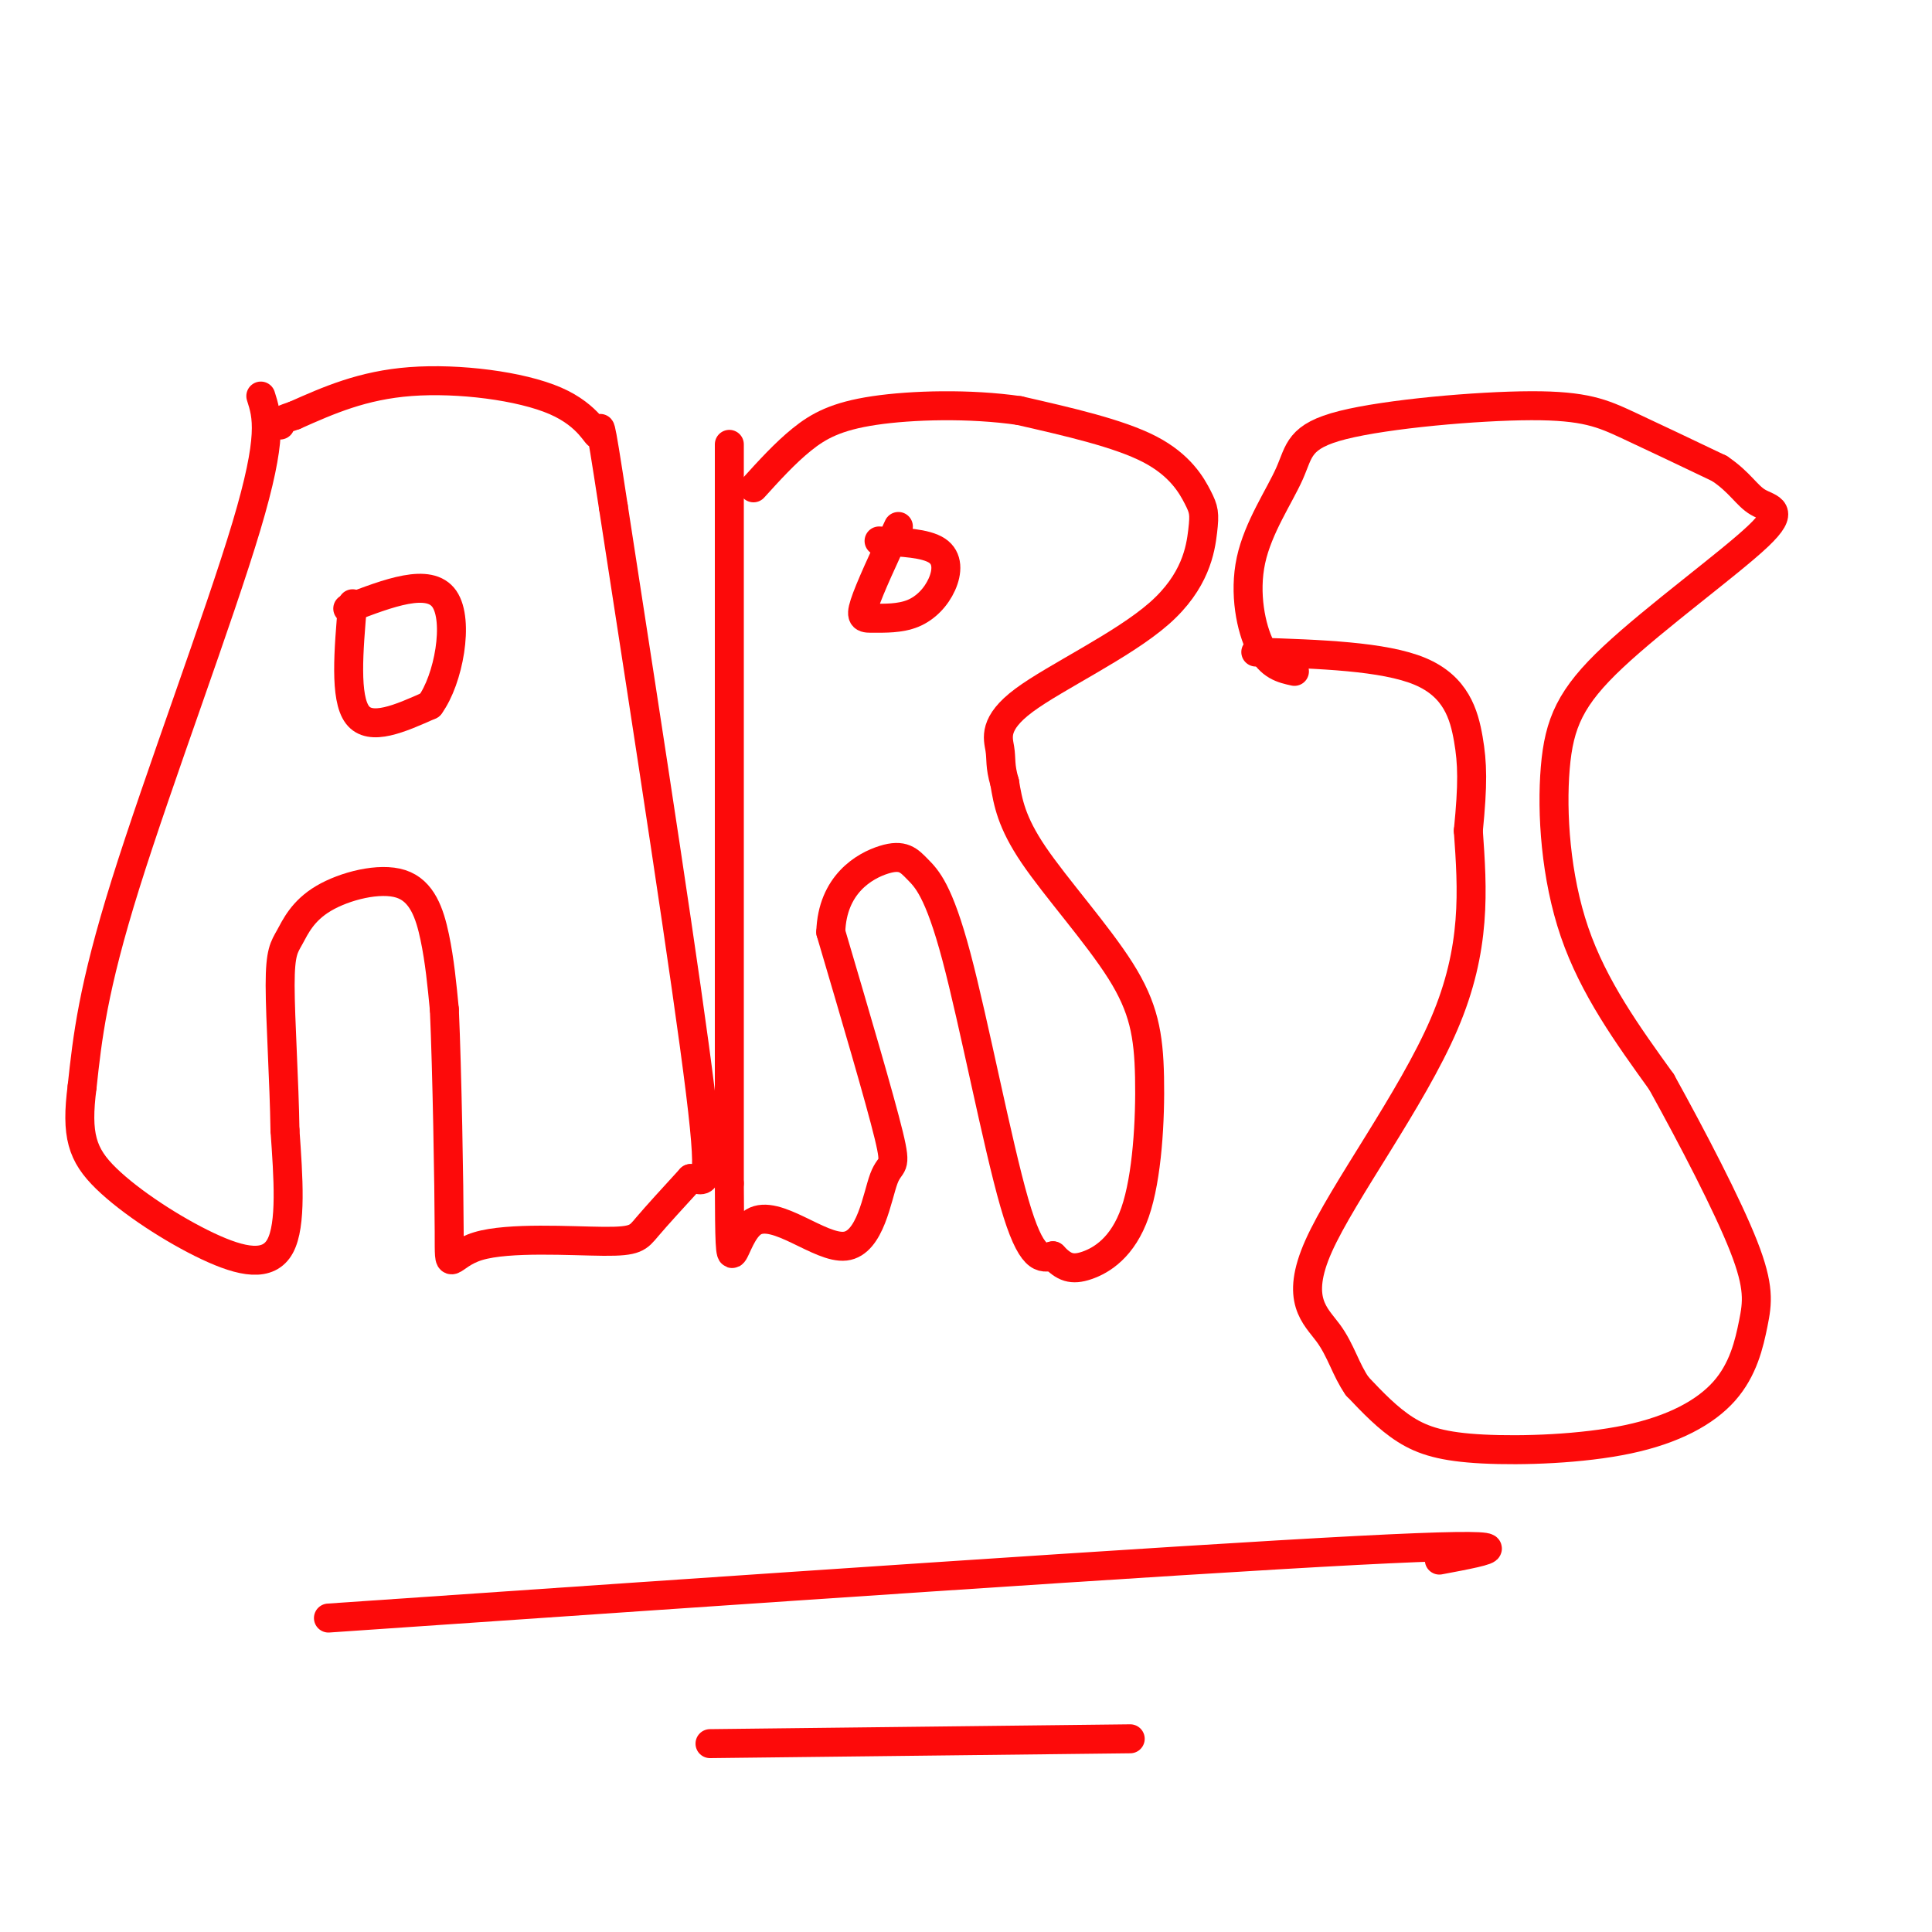 <svg viewBox='0 0 400 400' version='1.1' xmlns='http://www.w3.org/2000/svg' xmlns:xlink='http://www.w3.org/1999/xlink'><g fill='none' stroke='#FD0A0A' stroke-width='6' stroke-linecap='round' stroke-linejoin='round'><path d='M54,82c1.311,4.111 2.622,8.222 -3,27c-5.622,18.778 -18.178,52.222 -25,74c-6.822,21.778 -7.911,31.889 -9,42'/><path d='M17,225c-1.297,10.029 -0.038,14.100 5,19c5.038,4.900 13.856,10.627 21,14c7.144,3.373 12.612,4.392 15,0c2.388,-4.392 1.694,-14.196 1,-24'/><path d='M59,234c-0.141,-10.009 -0.995,-23.030 -1,-30c-0.005,-6.970 0.838,-7.887 2,-10c1.162,-2.113 2.641,-5.422 7,-8c4.359,-2.578 11.597,-4.425 16,-3c4.403,1.425 5.972,6.121 7,11c1.028,4.879 1.514,9.939 2,15'/><path d='M92,209c0.563,12.545 0.971,36.409 1,46c0.029,9.591 -0.322,4.911 6,3c6.322,-1.911 19.318,-1.053 26,-1c6.682,0.053 7.052,-0.699 9,-3c1.948,-2.301 5.474,-6.150 9,-10'/><path d='M143,244c2.644,-0.178 4.756,4.378 2,-18c-2.756,-22.378 -10.378,-71.689 -18,-121'/><path d='M127,105c-3.321,-21.778 -2.622,-15.724 -3,-15c-0.378,0.724 -1.833,-3.882 -9,-7c-7.167,-3.118 -20.048,-4.748 -30,-4c-9.952,0.748 -16.976,3.874 -24,7'/><path d='M61,86c-4.500,1.500 -3.750,1.750 -3,2'/><path d='M73,125c-0.833,9.750 -1.667,19.500 1,23c2.667,3.500 8.833,0.750 15,-2'/><path d='M89,146c3.889,-5.289 6.111,-17.511 3,-22c-3.111,-4.489 -11.556,-1.244 -20,2'/><path d='M151,92c0.000,0.000 0.000,153.000 0,153'/><path d='M151,245c0.095,24.953 0.332,10.835 5,8c4.668,-2.835 13.767,5.611 19,5c5.233,-0.611 6.601,-10.280 8,-14c1.399,-3.720 2.828,-1.491 1,-9c-1.828,-7.509 -6.914,-24.754 -12,-42'/><path d='M172,193c0.296,-9.932 7.035,-13.764 11,-15c3.965,-1.236 5.156,0.122 7,2c1.844,1.878 4.343,4.275 8,18c3.657,13.725 8.474,38.779 12,51c3.526,12.221 5.763,11.611 8,11'/><path d='M218,260c2.272,2.439 3.951,3.035 7,2c3.049,-1.035 7.466,-3.703 10,-11c2.534,-7.297 3.184,-19.224 3,-28c-0.184,-8.776 -1.203,-14.401 -6,-22c-4.797,-7.599 -13.370,-17.171 -18,-24c-4.630,-6.829 -5.315,-10.914 -6,-15'/><path d='M208,162c-1.042,-3.523 -0.646,-4.832 -1,-7c-0.354,-2.168 -1.457,-5.197 5,-10c6.457,-4.803 20.473,-11.381 28,-18c7.527,-6.619 8.564,-13.279 9,-17c0.436,-3.721 0.271,-4.502 -1,-7c-1.271,-2.498 -3.649,-6.714 -10,-10c-6.351,-3.286 -16.676,-5.643 -27,-8'/><path d='M211,85c-10.190,-1.476 -22.167,-1.167 -30,0c-7.833,1.167 -11.524,3.190 -15,6c-3.476,2.810 -6.738,6.405 -10,10'/><path d='M186,109c-2.988,6.427 -5.976,12.854 -7,16c-1.024,3.146 -0.084,3.012 2,3c2.084,-0.012 5.311,0.100 8,-1c2.689,-1.100 4.839,-3.412 6,-6c1.161,-2.588 1.332,-5.454 -1,-7c-2.332,-1.546 -7.166,-1.773 -12,-2'/><path d='M268,139c-2.503,-0.550 -5.006,-1.099 -7,-5c-1.994,-3.901 -3.478,-11.153 -2,-18c1.478,-6.847 5.918,-13.291 8,-18c2.082,-4.709 1.805,-7.685 11,-10c9.195,-2.315 27.860,-3.969 39,-4c11.140,-0.031 14.754,1.563 20,4c5.246,2.437 12.123,5.719 19,9'/><path d='M356,97c4.316,2.891 5.607,5.619 8,7c2.393,1.381 5.890,1.414 0,7c-5.890,5.586 -21.166,16.724 -30,25c-8.834,8.276 -11.224,13.690 -12,23c-0.776,9.310 0.064,22.517 4,34c3.936,11.483 10.968,21.241 18,31'/><path d='M344,224c6.473,11.713 13.654,25.494 17,34c3.346,8.506 2.857,11.735 2,16c-0.857,4.265 -2.080,9.565 -6,14c-3.920,4.435 -10.535,8.003 -20,10c-9.465,1.997 -21.779,2.422 -30,2c-8.221,-0.422 -12.349,-1.692 -16,-4c-3.651,-2.308 -6.826,-5.654 -10,-9'/><path d='M281,287c-2.386,-3.399 -3.351,-7.396 -6,-11c-2.649,-3.604 -6.982,-6.817 -2,-18c4.982,-11.183 19.281,-30.338 26,-46c6.719,-15.662 5.860,-27.831 5,-40'/><path d='M304,172c0.964,-9.702 0.875,-13.958 0,-19c-0.875,-5.042 -2.536,-10.869 -10,-14c-7.464,-3.131 -20.732,-3.565 -34,-4'/><path d='M68,335c87.333,-6.000 174.667,-12.000 213,-14c38.333,-2.000 27.667,0.000 17,2'/><path d='M147,361c0.000,0.000 87.000,-1.000 87,-1'/></g>
</svg>